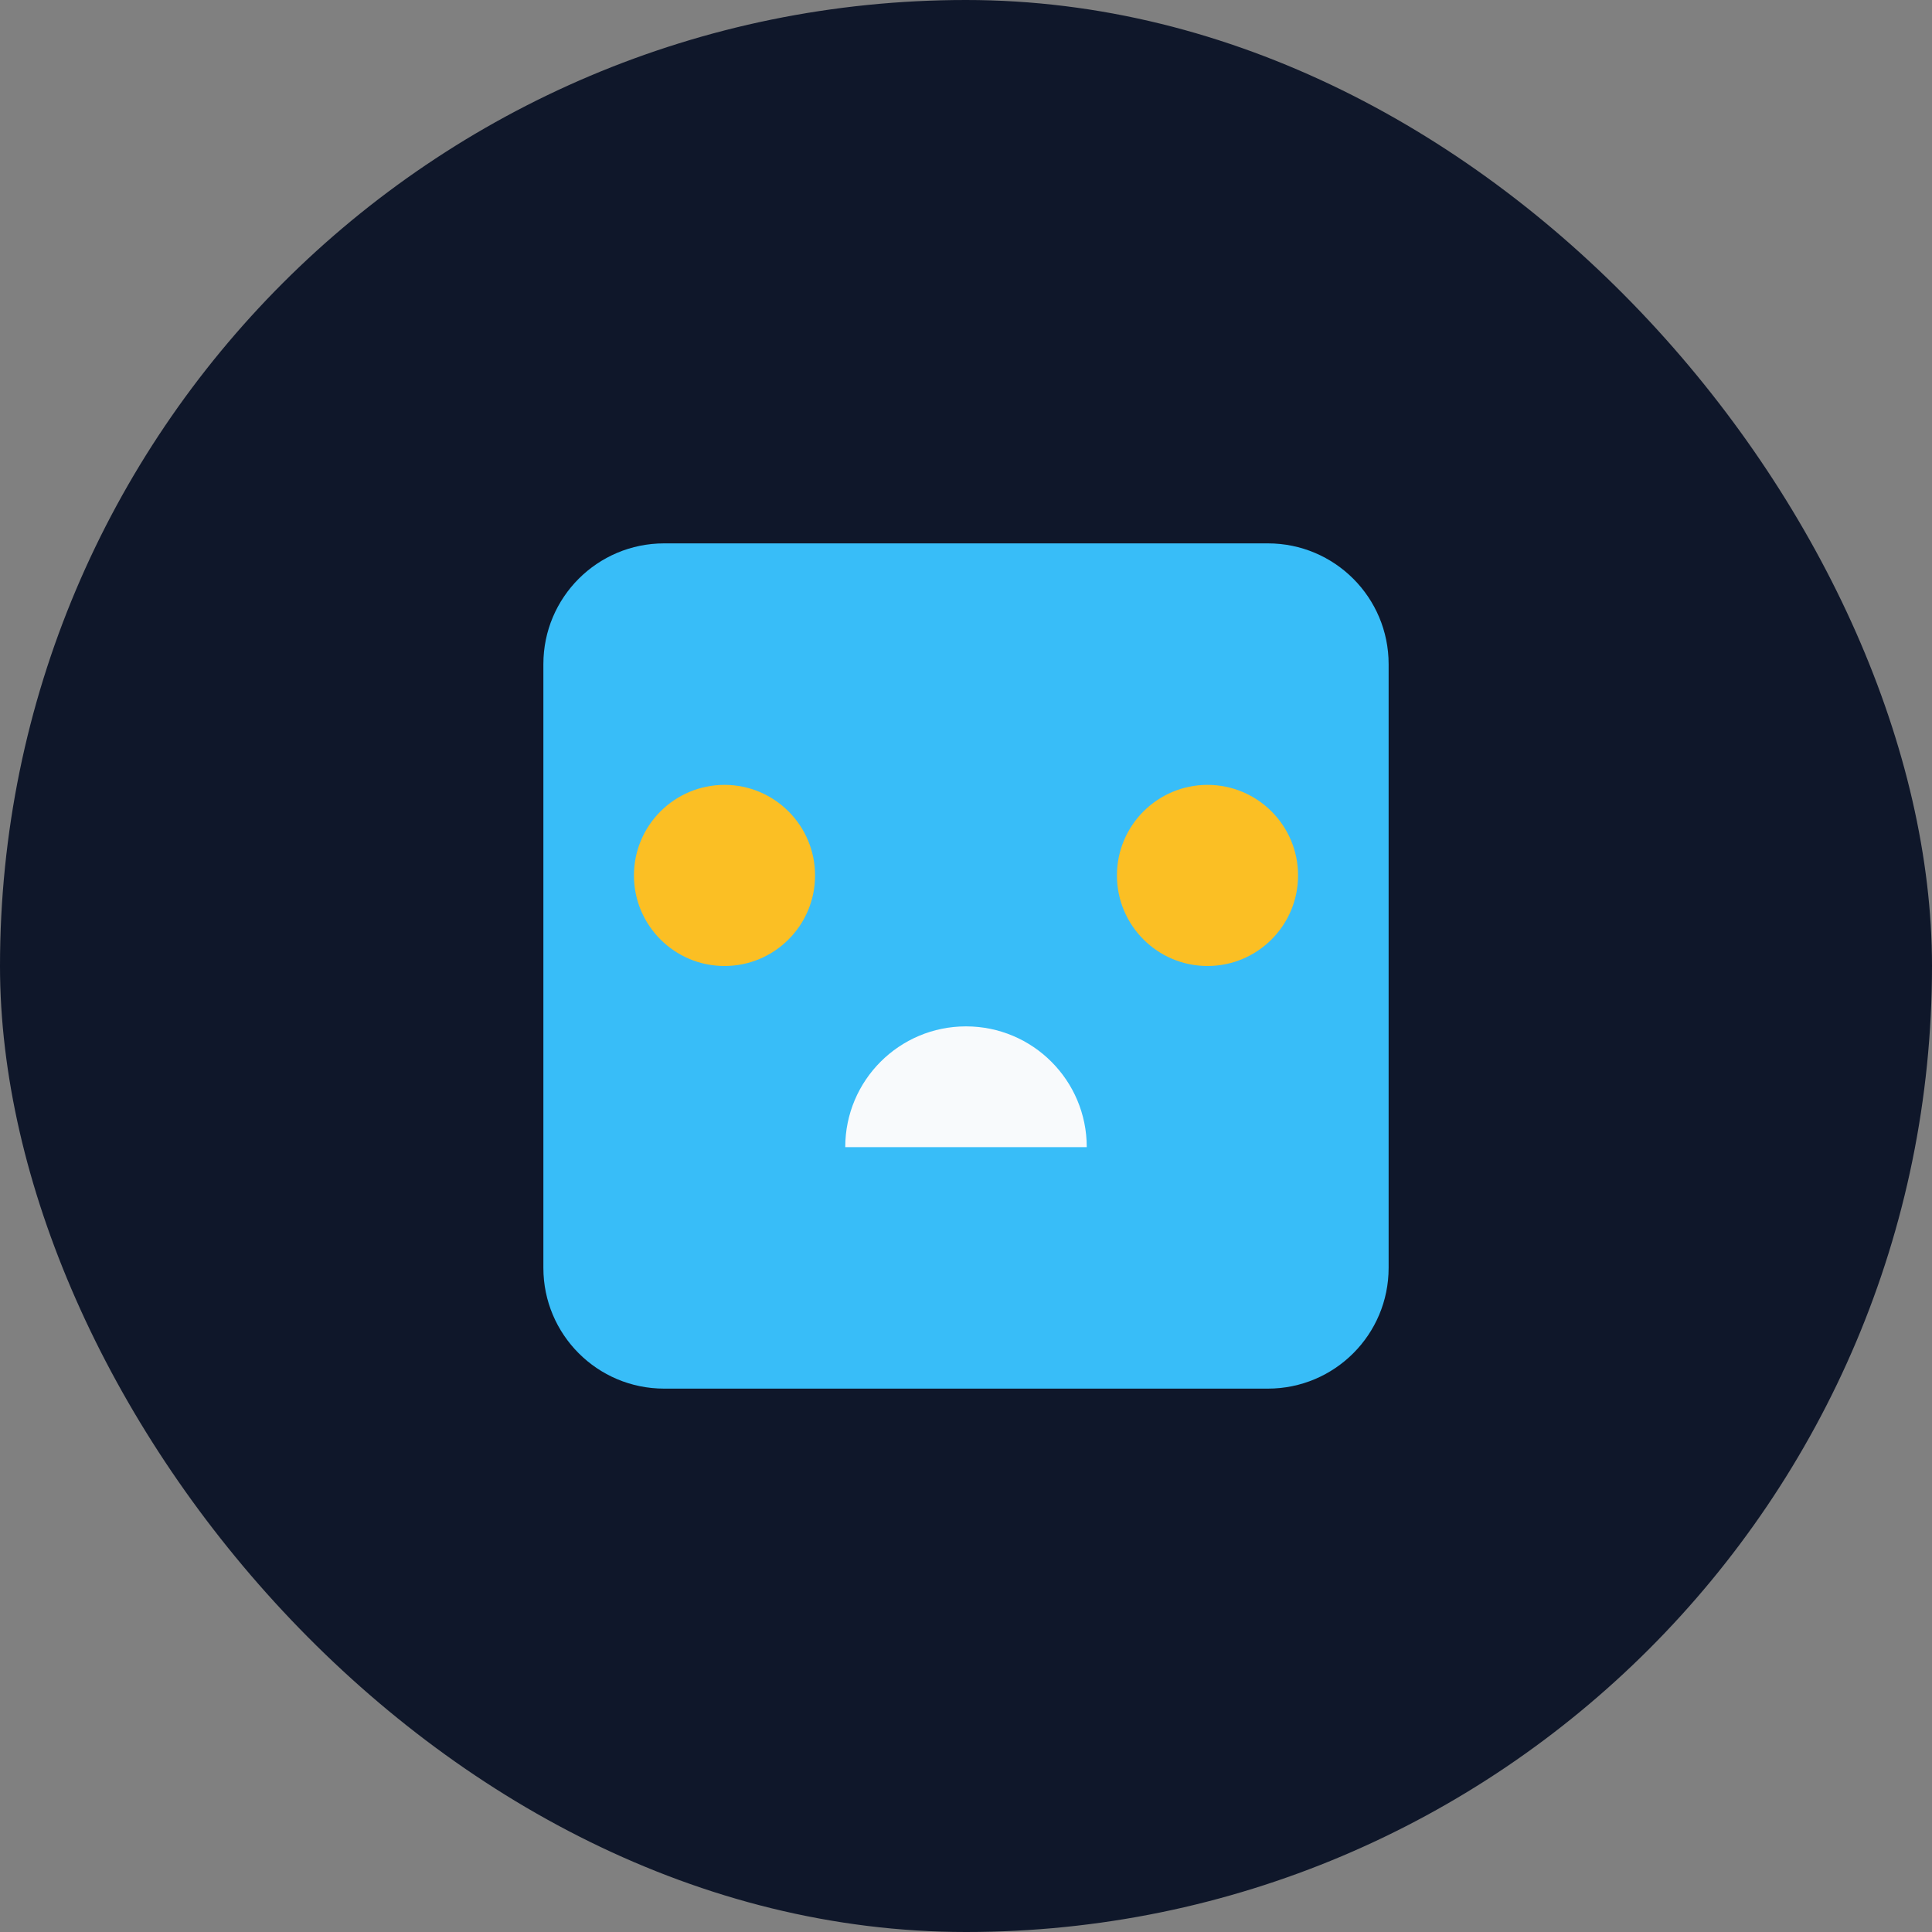 <svg width="32" height="32" viewBox="0 0 32 32" fill="none" xmlns="http://www.w3.org/2000/svg">
  <rect x="0" y="0" width="32" height="32" fill="#808080" stroke="none"/>
  <rect width="32" height="32" rx="16" fill="#0F172A"/>
  <path d="M9 11C9 9.895 9.895 9 11 9H21C22.105 9 23 9.895 23 11V21C23 22.105 22.105 23 21 23H11C9.895 23 9 22.105 9 21V11Z" fill="#38BDF8"/>
  <path d="M13.5 14.5C13.5 15.328 12.828 16 12 16C11.172 16 10.5 15.328 10.5 14.5C10.5 13.672 11.172 13 12 13C12.828 13 13.5 13.672 13.5 14.5Z" fill="#FBBF24"/>
  <path d="M21.5 14.5C21.5 15.328 20.828 16 20 16C19.172 16 18.5 15.328 18.5 14.5C18.5 13.672 19.172 13 20 13C20.828 13 21.5 13.672 21.5 14.5Z" fill="#FBBF24"/>
  <path d="M16 17C14.895 17 14 17.895 14 19H18C18 17.895 17.105 17 16 17Z" fill="#F8FAFC"/>
</svg>
